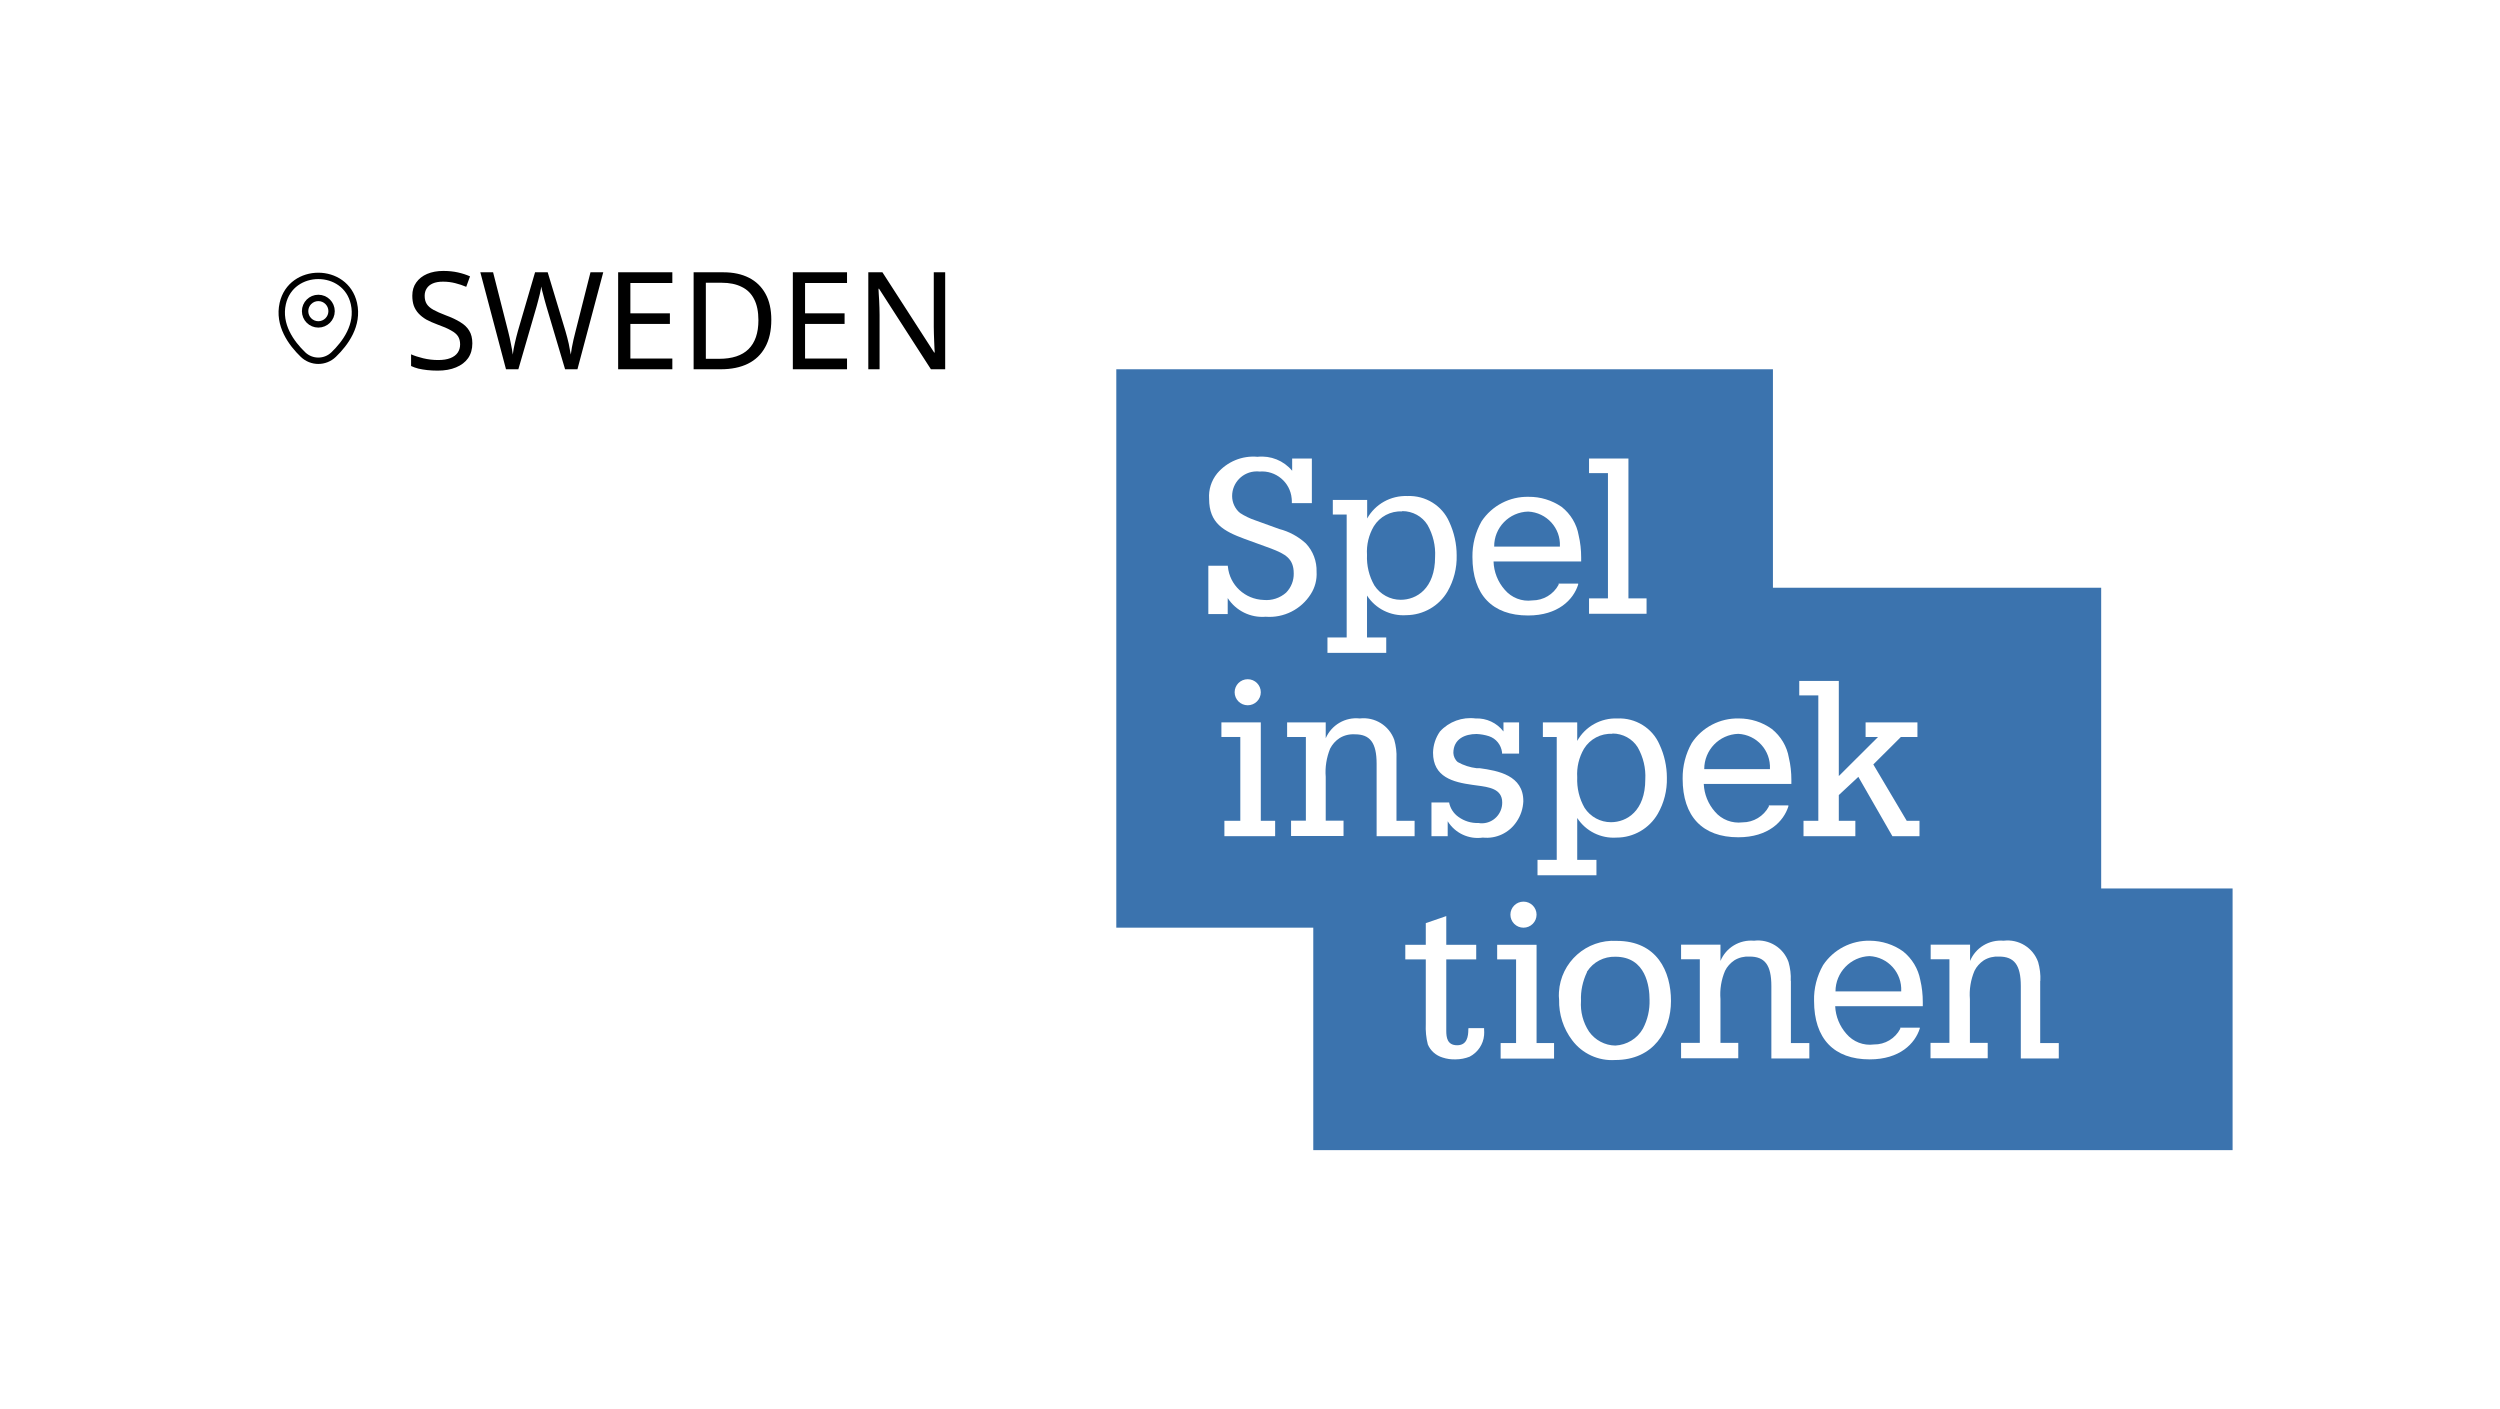 <svg width="589" height="332" viewBox="0 0 589 332" fill="none" xmlns="http://www.w3.org/2000/svg">
<g filter="url(#filter0_dd_1246_1259)">
<rect x="31" y="31" width="527" height="270" rx="20" fill="white"/>
</g>
<path d="M75 76.43C76.723 76.43 78.12 75.033 78.12 73.31C78.12 71.587 76.723 70.19 75 70.19C73.277 70.19 71.88 71.587 71.88 73.31C71.88 75.033 73.277 76.43 75 76.43Z" stroke="black" stroke-width="1.5"/>
<path d="M66.62 71.49C68.59 62.83 81.42 62.84 83.38 71.5C84.53 76.58 81.37 80.88 78.6 83.54C76.59 85.48 73.41 85.48 71.39 83.54C68.63 80.88 65.47 76.57 66.62 71.49Z" stroke="black" stroke-width="1.5"/>
<path d="M111.283 80.888C111.283 82.253 110.952 83.416 110.291 84.376C109.629 85.315 108.68 86.04 107.443 86.552C106.227 87.064 104.787 87.32 103.123 87.32C102.269 87.32 101.448 87.277 100.659 87.192C99.891 87.107 99.187 86.989 98.547 86.84C97.907 86.669 97.341 86.467 96.851 86.232V83.48C97.619 83.821 98.568 84.131 99.699 84.408C100.851 84.685 102.035 84.824 103.251 84.824C104.381 84.824 105.331 84.675 106.099 84.376C106.867 84.077 107.443 83.651 107.827 83.096C108.211 82.541 108.403 81.891 108.403 81.144C108.403 80.397 108.243 79.768 107.923 79.256C107.603 78.744 107.048 78.275 106.259 77.848C105.491 77.4 104.413 76.931 103.027 76.44C102.045 76.077 101.181 75.693 100.435 75.288C99.709 74.861 99.101 74.381 98.611 73.848C98.12 73.315 97.747 72.707 97.491 72.024C97.256 71.341 97.139 70.552 97.139 69.656C97.139 68.44 97.448 67.405 98.067 66.552C98.685 65.677 99.539 65.005 100.627 64.536C101.736 64.067 103.005 63.832 104.435 63.832C105.693 63.832 106.845 63.949 107.891 64.184C108.936 64.419 109.885 64.728 110.739 65.112L109.843 67.576C109.053 67.235 108.189 66.947 107.251 66.712C106.333 66.477 105.373 66.36 104.371 66.36C103.411 66.36 102.611 66.499 101.971 66.776C101.331 67.053 100.851 67.448 100.531 67.96C100.211 68.451 100.051 69.027 100.051 69.688C100.051 70.456 100.211 71.096 100.531 71.608C100.851 72.12 101.373 72.579 102.099 72.984C102.824 73.389 103.805 73.827 105.043 74.296C106.387 74.787 107.517 75.32 108.435 75.896C109.373 76.451 110.077 77.123 110.547 77.912C111.037 78.701 111.283 79.693 111.283 80.888ZM142.125 64.152L136.045 87H133.133L128.685 72.024C128.557 71.576 128.429 71.117 128.301 70.648C128.173 70.179 128.056 69.731 127.949 69.304C127.843 68.877 127.747 68.515 127.661 68.216C127.597 67.896 127.555 67.661 127.533 67.512C127.512 67.661 127.469 67.896 127.405 68.216C127.363 68.515 127.288 68.877 127.181 69.304C127.075 69.731 126.957 70.189 126.829 70.68C126.723 71.149 126.595 71.629 126.445 72.12L122.125 87H119.213L113.165 64.152H116.173L119.725 78.104C119.853 78.595 119.971 79.085 120.077 79.576C120.184 80.045 120.28 80.515 120.365 80.984C120.472 81.432 120.557 81.869 120.621 82.296C120.685 82.723 120.749 83.139 120.813 83.544C120.877 83.117 120.941 82.68 121.005 82.232C121.091 81.784 121.187 81.325 121.293 80.856C121.4 80.365 121.517 79.875 121.645 79.384C121.773 78.893 121.901 78.413 122.029 77.944L126.061 64.152H129.037L133.229 78.04C133.379 78.531 133.517 79.032 133.645 79.544C133.773 80.035 133.891 80.515 133.997 80.984C134.104 81.453 134.189 81.912 134.253 82.36C134.339 82.787 134.413 83.181 134.477 83.544C134.541 83.011 134.627 82.456 134.733 81.88C134.84 81.283 134.968 80.664 135.117 80.024C135.267 79.384 135.427 78.733 135.597 78.072L139.117 64.152H142.125ZM158.403 87H145.635V64.152H158.403V66.68H148.515V73.816H157.827V76.312H148.515V84.472H158.403V87ZM181.721 75.352C181.721 77.912 181.241 80.056 180.281 81.784C179.342 83.512 177.987 84.813 176.217 85.688C174.446 86.563 172.302 87 169.785 87H163.417V64.152H170.457C172.761 64.152 174.755 64.579 176.441 65.432C178.126 66.285 179.427 67.544 180.345 69.208C181.262 70.851 181.721 72.899 181.721 75.352ZM178.681 75.448C178.681 73.421 178.339 71.757 177.657 70.456C176.995 69.155 176.014 68.195 174.713 67.576C173.433 66.936 171.875 66.616 170.041 66.616H166.297V84.536H169.401C172.494 84.536 174.809 83.779 176.345 82.264C177.902 80.728 178.681 78.456 178.681 75.448ZM199.56 87H186.792V64.152H199.56V66.68H189.672V73.816H198.984V76.312H189.672V84.472H199.56V87ZM222.685 87H219.325L207.101 68.024H206.973C206.994 68.408 207.015 68.835 207.037 69.304C207.079 69.773 207.111 70.285 207.133 70.84C207.154 71.373 207.175 71.928 207.197 72.504C207.218 73.08 207.229 73.656 207.229 74.232V87H204.573V64.152H207.901L220.093 83.064H220.221C220.199 82.808 220.178 82.456 220.157 82.008C220.135 81.539 220.114 81.027 220.093 80.472C220.071 79.896 220.05 79.309 220.029 78.712C220.007 78.115 219.997 77.56 219.997 77.048V64.152H222.685V87Z" fill="black"/>
<g clip-path="url(#clip0_1246_1259)">
<path d="M263 86.061V218.563H309.407V270.965H526V209.318H495.037V138.463H417.704V86.061H263Z" fill="#3B73AE"/>
<path d="M345.939 242.49C345.939 244.191 345.642 246.262 343.303 246.262C340.964 246.262 340.742 244.413 340.742 242.86V226.033H347.796V222.594H340.742V215.827L335.915 217.491V222.594H331.089V226.033H335.915V241.232C335.841 242.86 335.989 244.487 336.398 246.077C337.029 247.556 338.291 248.666 339.851 249.146C340.853 249.479 341.893 249.627 342.932 249.59C344.046 249.59 345.197 249.368 346.236 248.961C348.167 247.963 349.466 246.04 349.652 243.895C349.689 243.451 349.689 242.97 349.652 242.49V242.231H345.976L345.939 242.49Z" fill="white"/>
<path d="M380.875 221.67C373.784 221.263 367.695 226.662 367.287 233.762C367.249 234.354 367.249 234.946 367.324 235.538C367.249 238.977 368.326 242.342 370.405 245.079C372.781 248.259 376.605 249.997 380.541 249.738C389.636 249.738 393.683 242.786 393.683 235.833C393.683 228.881 390.416 221.67 380.875 221.67ZM373.932 228.881C375.38 226.625 377.905 225.331 380.578 225.405C387.817 225.405 388.634 232.505 388.634 235.538C388.708 237.904 388.188 240.234 387.075 242.342C385.738 244.709 383.288 246.188 380.578 246.336C378.09 246.299 375.788 245.042 374.378 243.045C372.967 240.9 372.299 238.348 372.484 235.796C372.373 233.467 372.893 231.137 373.895 229.029V228.881H373.932Z" fill="white"/>
<path d="M329.01 178.735C329.084 177.256 328.899 175.74 328.49 174.297C327.265 170.932 323.924 168.861 320.36 169.268C316.944 168.898 313.714 170.784 312.34 173.928V170.193H303.245V173.632H307.663V193.342H304.173V196.967H316.536V193.342H312.34V183.025C312.155 180.769 312.526 178.476 313.38 176.368C313.9 175.37 314.642 174.519 315.608 173.891C316.684 173.225 317.946 172.929 319.209 173.003C322.773 173.003 324.332 174.963 324.332 179.955V197.004H333.28V193.379H329.01V178.735Z" fill="white"/>
<path d="M348.65 180.991H347.907C346.348 180.806 344.826 180.325 343.452 179.549C342.821 179.031 342.45 178.217 342.412 177.404C342.412 174.112 345.123 172.929 347.87 172.929C348.872 172.966 349.875 173.151 350.803 173.447C352.474 174.002 353.662 175.481 353.884 177.256V177.552H357.894V170.193H354.218V172.337C352.659 170.303 350.209 169.157 347.647 169.268C344.529 168.861 341.373 170.008 339.257 172.337C338.217 173.817 337.66 175.555 337.623 177.33C337.623 183.099 342.375 184.282 346.905 184.911L347.981 185.059C350.766 185.429 353.921 185.835 353.921 189.053C353.959 191.715 351.842 193.934 349.169 193.971C348.909 193.971 348.612 193.971 348.353 193.897C346.645 193.971 344.974 193.453 343.6 192.455C342.45 191.641 341.67 190.421 341.41 189.053H337.252V197.004H341.076V193.49C342.821 196.301 346.051 197.817 349.355 197.336C352.511 197.669 355.555 196.227 357.3 193.601C358.265 192.196 358.822 190.532 358.896 188.794C358.933 182.655 352.919 181.583 348.65 180.991Z" fill="white"/>
<path d="M417.444 171.746C415.179 170.119 412.469 169.268 409.684 169.268C405.229 169.157 401.034 171.339 398.584 175.037C397.136 177.589 396.393 180.51 396.431 183.469C396.431 192.344 401.108 197.262 409.536 197.262C416.627 197.262 420.228 193.527 421.342 189.977V189.755H416.738V190.014C415.513 192.307 413.137 193.749 410.538 193.749C408.088 194.045 405.638 193.121 404.041 191.234C402.445 189.422 401.517 187.13 401.405 184.689H422.047V183.727C422.047 181.989 421.862 180.214 421.453 178.513C421.008 175.851 419.56 173.447 417.444 171.746ZM409.536 172.892C413.88 173.114 417.221 176.812 416.998 181.176C416.998 181.176 416.998 181.176 416.998 181.213H401.517C401.517 176.701 405.044 173.04 409.536 172.892Z" fill="white"/>
<path d="M449.224 193.379L441.353 180.103L447.85 173.632H451.748V170.193H439.534V173.632H442.467L433.222 182.84V160.43H423.904V163.832H428.396V193.379H424.906V197.004H437.121V193.379H433.222V187.315L437.826 183.025L445.845 197.004H452.231V193.379H449.224Z" fill="white"/>
<path d="M301.388 124.632L295.671 122.562C294.446 122.155 293.258 121.563 292.144 120.86C290.956 119.862 290.288 118.383 290.288 116.867C290.288 113.686 292.849 111.098 296.042 111.061C296.265 111.061 296.488 111.061 296.71 111.098C300.572 110.765 303.987 113.612 304.321 117.458C304.358 117.754 304.358 118.05 304.358 118.309V118.531H309.073V108.028H304.433V110.913C302.428 108.509 299.384 107.289 296.265 107.621C292.664 107.289 289.1 108.768 286.761 111.541C285.387 113.242 284.719 115.35 284.867 117.532C284.867 123.301 288.32 125.15 293.221 126.962L299.421 129.218C302.762 130.512 304.804 131.548 304.804 135.098C304.841 136.762 304.21 138.389 303.022 139.61C301.574 140.904 299.643 141.533 297.713 141.348C293.295 141.2 289.694 137.835 289.285 133.471V133.286H284.682V144.676H289.248V140.904C291.179 143.899 294.631 145.601 298.195 145.305C302.465 145.637 306.549 143.567 308.813 139.979C309.816 138.426 310.299 136.577 310.187 134.728C310.261 132.25 309.37 129.847 307.663 128.035C305.843 126.371 303.69 125.224 301.388 124.632Z" fill="white"/>
<path d="M383.659 140.978V108.028H374.378V111.467H378.833V140.978H374.378V144.602H387.929V140.978H383.659Z" fill="white"/>
<path d="M331.571 116.866C327.673 116.718 323.998 118.752 322.104 122.155V117.791H314.011V121.23H317.278V150.186H312.749V153.81H326.597V150.186H322.067V140.312C324.072 143.418 327.636 145.193 331.349 144.935C335.321 144.898 339.034 142.79 341.038 139.351C342.524 136.762 343.266 133.84 343.192 130.845C343.192 128.145 342.598 125.446 341.447 122.968C339.776 119.122 335.841 116.681 331.571 116.866ZM330.383 120.416C332.797 120.416 335.061 121.637 336.323 123.671C337.623 125.964 338.254 128.589 338.106 131.215C338.106 138.685 333.725 141.311 330.012 141.311C327.525 141.311 325.186 140.053 323.812 137.945C322.55 135.763 321.956 133.249 322.067 130.734C321.919 128.367 322.476 126.037 323.664 124.004C325.074 121.711 327.636 120.342 330.346 120.49V120.416H330.383Z" fill="white"/>
<path d="M381.06 169.268C377.162 169.12 373.486 171.154 371.593 174.556V170.193H363.5V173.632H366.767V202.588H362.237V206.212H376.122V202.588H371.593V192.714C373.598 195.82 377.162 197.595 380.875 197.336C384.884 197.336 388.56 195.192 390.564 191.752C392.049 189.164 392.792 186.242 392.718 183.247C392.718 180.547 392.124 177.848 390.973 175.407C389.302 171.524 385.33 169.083 381.06 169.268ZM379.909 172.818C382.322 172.818 384.587 174.039 385.849 176.073C387.149 178.365 387.78 180.991 387.631 183.617C387.631 191.087 383.251 193.712 379.538 193.712C377.051 193.712 374.712 192.455 373.338 190.347C372.076 188.165 371.482 185.651 371.593 183.136C371.445 180.769 372.001 178.439 373.189 176.405C374.6 174.113 377.162 172.744 379.872 172.892V172.818H379.909Z" fill="white"/>
<path d="M297.044 170.193H287.763V173.632H292.218V193.38H288.468V197.004H300.423V193.38H297.044V170.193Z" fill="white"/>
<path d="M293.963 166.162C295.665 166.162 297.044 164.787 297.044 163.092C297.044 161.397 295.665 160.023 293.963 160.023C292.261 160.023 290.881 161.397 290.881 163.092C290.881 164.787 292.261 166.162 293.963 166.162Z" fill="white"/>
<path d="M362.015 222.594H352.733V226.033H357.189V245.744H353.55V249.405H366.136V245.744H362.015V222.594Z" fill="white"/>
<path d="M358.933 218.563C360.635 218.563 362.014 217.189 362.014 215.494C362.014 213.799 360.635 212.424 358.933 212.424C357.231 212.424 355.852 213.799 355.852 215.494C355.852 217.189 357.231 218.563 358.933 218.563Z" fill="white"/>
<path d="M367.918 119.418C365.653 117.865 362.906 117.014 360.159 117.051C355.703 116.94 351.508 119.122 349.058 122.82C347.61 125.372 346.868 128.256 346.905 131.215C346.905 140.127 351.583 145.009 360.01 145.009C367.101 145.009 370.702 141.274 371.816 137.723V137.501H367.213V137.76C365.987 140.053 363.611 141.458 361.012 141.458C358.562 141.791 356.112 140.83 354.515 138.944C352.882 137.095 351.954 134.728 351.88 132.287H372.522V131.326C372.522 129.588 372.336 127.813 371.928 126.111C371.482 123.486 370.034 121.082 367.918 119.418ZM360.047 120.527C364.391 120.749 367.732 124.41 367.51 128.737V128.774H352.028C351.991 124.299 355.555 120.638 360.047 120.527Z" fill="white"/>
<path d="M448.369 224.148C446.105 222.52 443.395 221.67 440.61 221.633C436.155 221.522 431.96 223.704 429.509 227.402C428.062 229.954 427.319 232.838 427.393 235.797C427.393 244.709 432.071 249.59 440.499 249.59C447.59 249.59 451.191 245.855 452.305 242.305V242.12H447.701V242.379C446.513 244.672 444.1 246.114 441.501 246.077C439.051 246.41 436.6 245.449 435.004 243.562C433.408 241.75 432.48 239.458 432.368 237.054H453.01V236.092C453.01 234.354 452.825 232.579 452.416 230.878C451.933 228.252 450.486 225.849 448.369 224.148ZM440.462 225.257C444.805 225.479 448.147 229.177 447.924 233.541C447.924 233.541 447.924 233.541 447.924 233.578H432.442C432.442 229.103 436.006 225.405 440.462 225.257Z" fill="white"/>
<path d="M421.899 231.1C421.973 229.583 421.788 228.104 421.379 226.662C420.191 223.297 416.813 221.189 413.249 221.632C409.833 221.337 406.64 223.26 405.341 226.403V222.557H396.06V225.996H400.478V245.707H396.06V249.331H409.536V245.707H405.341V235.389C405.155 233.133 405.527 230.841 406.418 228.733C406.9 227.734 407.68 226.884 408.608 226.255C409.685 225.589 410.947 225.294 412.209 225.368C415.773 225.368 417.333 227.328 417.333 232.32V249.368H426.28V245.744H421.936V231.1H421.899Z" fill="white"/>
<path d="M480.706 231.1C480.781 229.583 480.595 228.104 480.187 226.662C478.999 223.297 475.62 221.189 472.056 221.632C468.64 221.337 465.448 223.26 464.148 226.403V222.557H454.867V225.996H459.285V245.707H454.83V249.331H468.306V245.707H464.111V235.389C463.925 233.133 464.297 230.841 465.188 228.733C465.67 227.734 466.45 226.884 467.378 226.255C468.455 225.589 469.717 225.294 470.979 225.368C474.543 225.368 476.103 227.328 476.103 232.32V249.368H485.05V245.744H480.669V231.1H480.706Z" fill="white"/>
</g>
<defs>
<filter id="filter0_dd_1246_1259" x="0.5" y="0.5" width="588" height="331" filterUnits="userSpaceOnUse" color-interpolation-filters="sRGB">
<feFlood flood-opacity="0" result="BackgroundImageFix"/>
<feColorMatrix in="SourceAlpha" type="matrix" values="0 0 0 0 0 0 0 0 0 0 0 0 0 0 0 0 0 0 127 0" result="hardAlpha"/>
<feOffset dx="4" dy="4"/>
<feGaussianBlur stdDeviation="13.25"/>
<feComposite in2="hardAlpha" operator="out"/>
<feColorMatrix type="matrix" values="0 0 0 0 0 0 0 0 0 0 0 0 0 0 0 0 0 0 0.08 0"/>
<feBlend mode="normal" in2="BackgroundImageFix" result="effect1_dropShadow_1246_1259"/>
<feColorMatrix in="SourceAlpha" type="matrix" values="0 0 0 0 0 0 0 0 0 0 0 0 0 0 0 0 0 0 127 0" result="hardAlpha"/>
<feOffset dx="-4" dy="-4"/>
<feGaussianBlur stdDeviation="13.25"/>
<feComposite in2="hardAlpha" operator="out"/>
<feColorMatrix type="matrix" values="0 0 0 0 0 0 0 0 0 0 0 0 0 0 0 0 0 0 0.08 0"/>
<feBlend mode="normal" in2="effect1_dropShadow_1246_1259" result="effect2_dropShadow_1246_1259"/>
<feBlend mode="normal" in="SourceGraphic" in2="effect2_dropShadow_1246_1259" result="shape"/>
</filter>
<clipPath id="clip0_1246_1259">
<rect width="263" height="214" fill="white" transform="translate(263 87)"/>
</clipPath>
</defs>
</svg>
